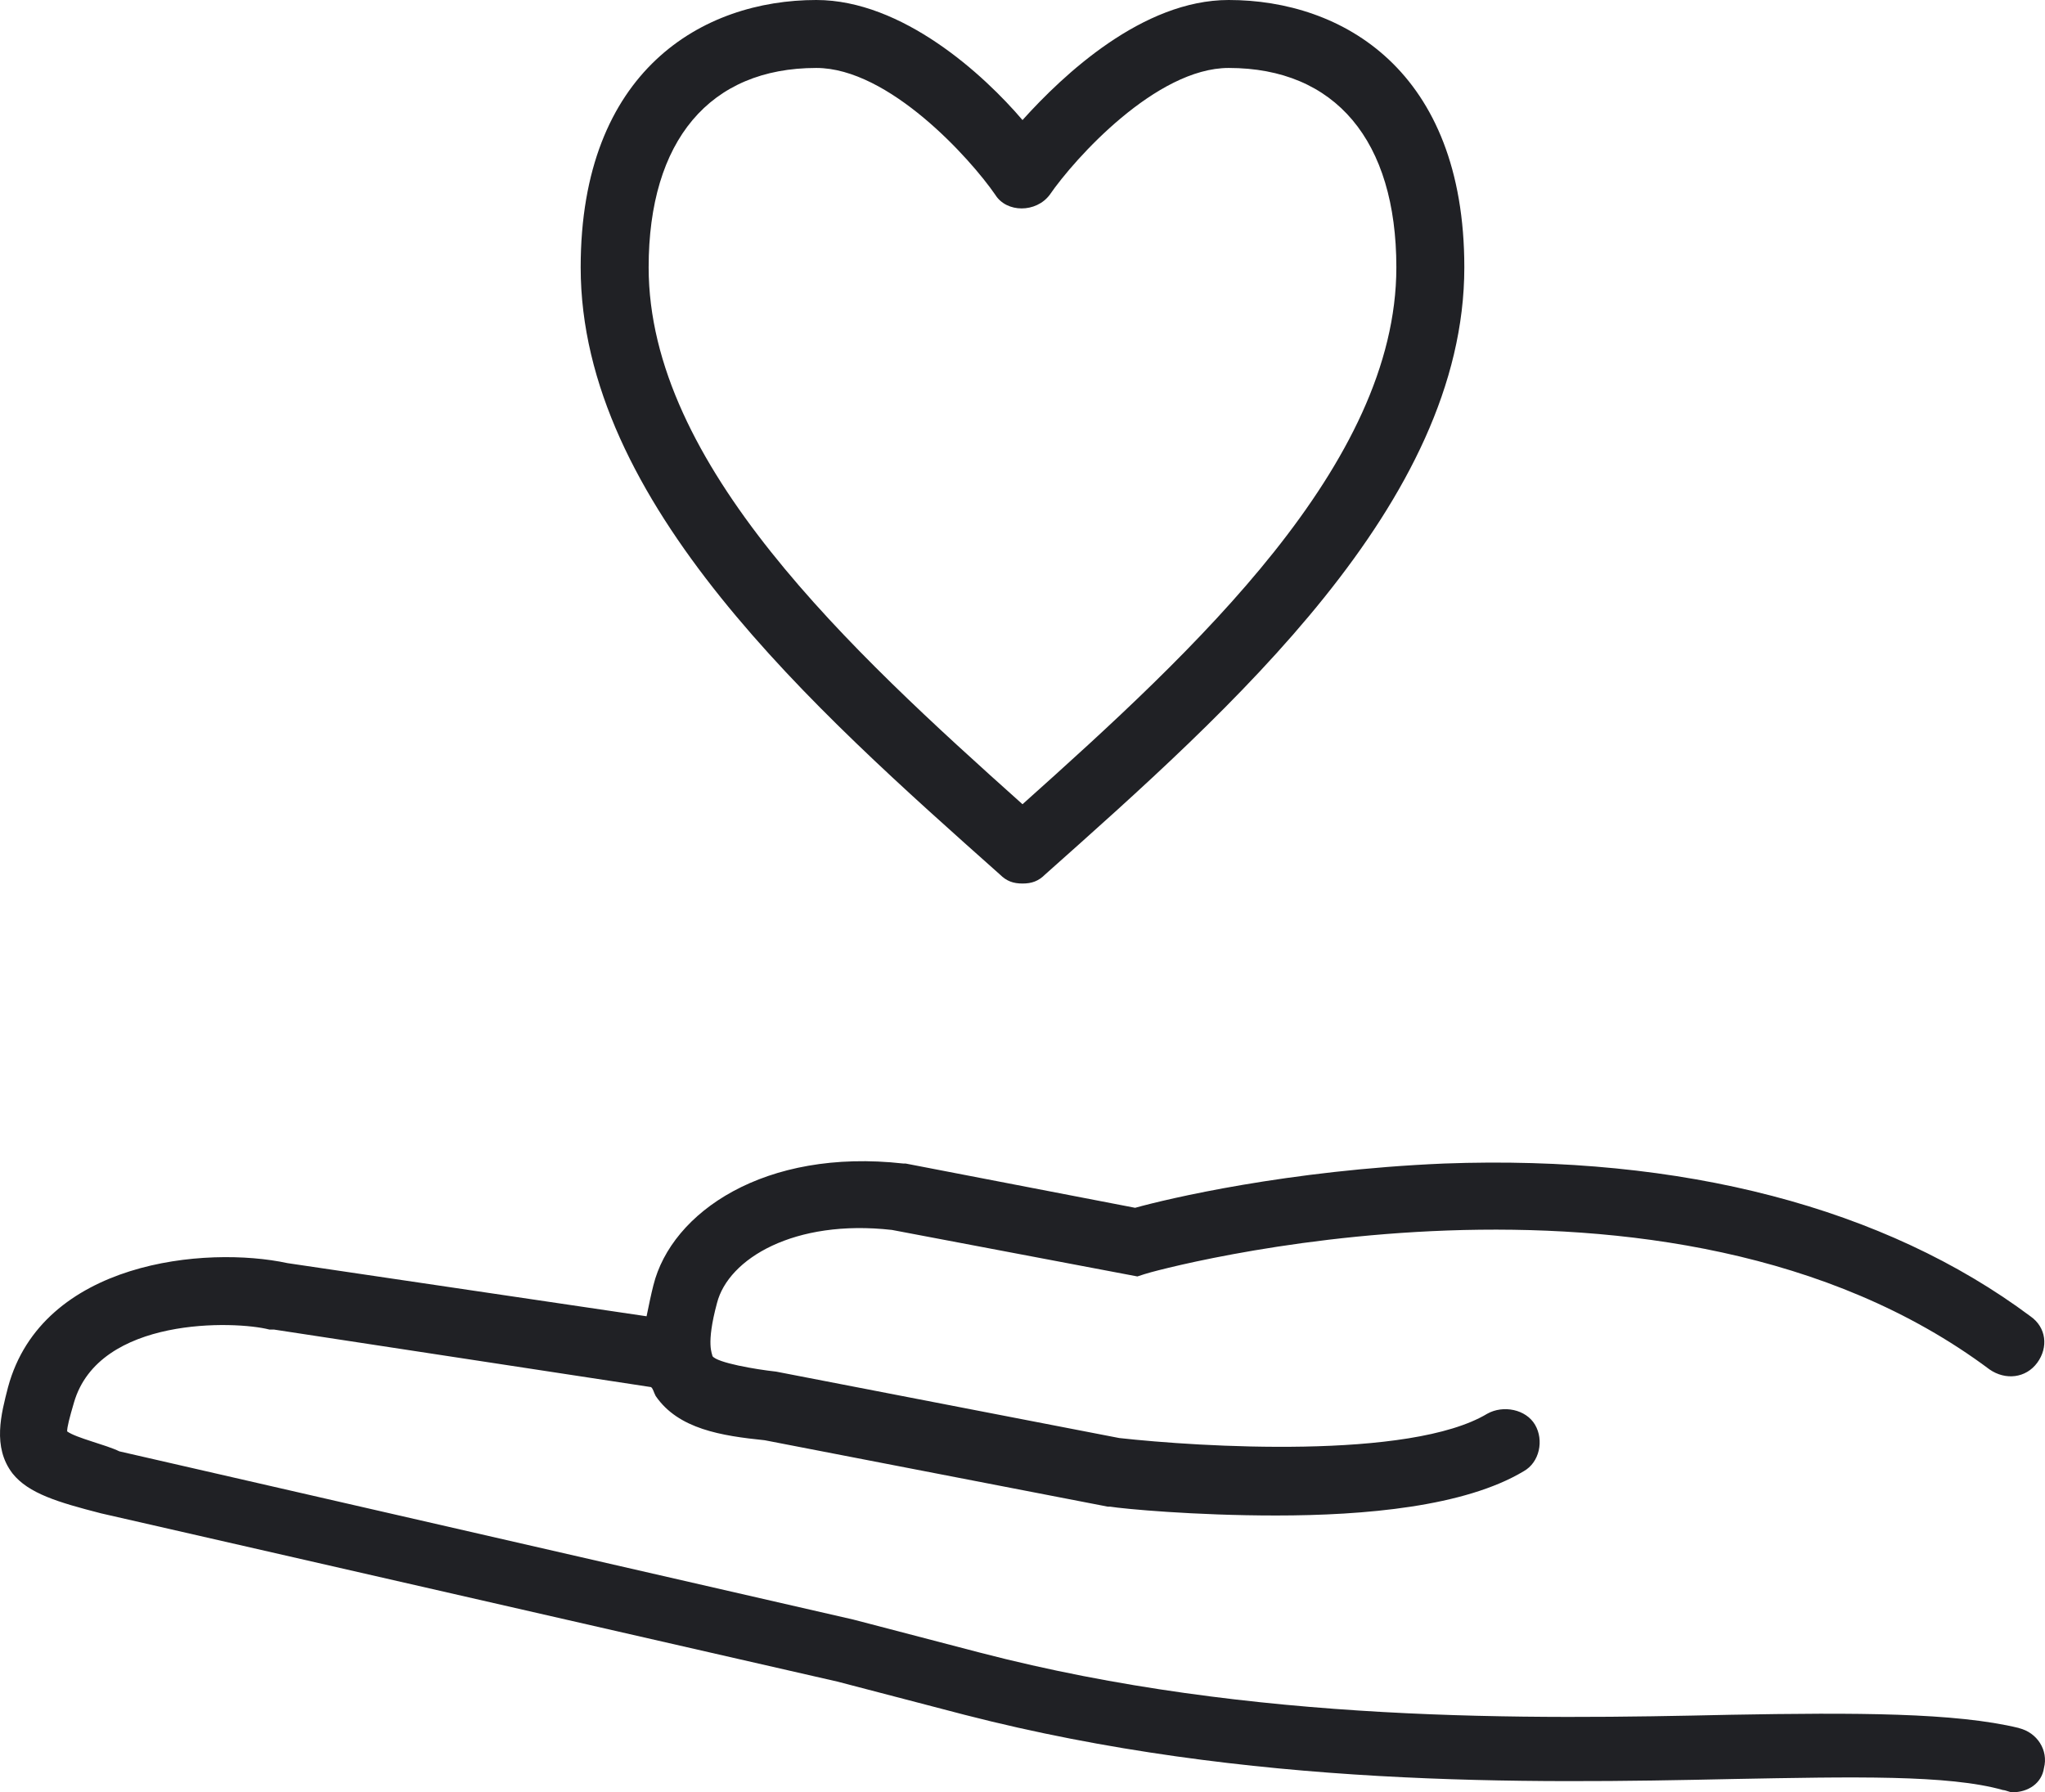 <?xml version="1.0" encoding="UTF-8"?>
<svg xmlns="http://www.w3.org/2000/svg" width="81" height="71" viewBox="0 0 81 71" fill="none">
  <path d="M79.972 68.455C77.452 67.841 73.492 67.841 68.541 67.929C60.621 68.105 49.641 68.28 38.841 65.474L33.8 64.158L4.729 57.494C4.189 57.229 3.019 56.966 2.659 56.703C2.659 56.528 2.749 56.177 2.929 55.563C3.919 52.143 9.32 52.318 10.67 52.669H10.85L25.79 54.949C25.88 55.037 25.88 55.125 25.97 55.3C26.87 56.615 28.58 56.878 30.29 57.054L43.881 59.685H43.971C44.511 59.772 47.301 60.035 50.541 60.035C54.051 60.035 58.011 59.685 60.351 58.282C60.981 57.931 61.161 57.054 60.801 56.44C60.441 55.826 59.541 55.651 58.911 56.002C55.851 57.843 47.481 57.317 44.331 56.966L30.74 54.335C29.93 54.248 28.4 53.985 28.22 53.721C28.22 53.634 27.95 53.283 28.4 51.617C28.85 49.863 31.46 48.285 35.331 48.723L45.051 50.565L45.321 50.477C45.501 50.389 66.021 44.689 78.802 54.248C79.432 54.686 80.242 54.598 80.692 53.985C81.142 53.371 81.052 52.581 80.422 52.143C74.662 47.846 66.651 45.742 57.201 46.092C50.991 46.355 46.221 47.495 44.961 47.846L35.87 46.092H35.781C30.29 45.478 26.6 48.022 25.88 50.915C25.79 51.266 25.7 51.705 25.61 52.143L11.39 50.038C8.15 49.34 1.669 49.954 0.318 54.952C0.048 56.005 -0.312 57.32 0.498 58.372C1.128 59.162 2.298 59.512 4.008 59.951L33.169 66.615L38.209 67.931C49.459 70.825 60.53 70.649 68.63 70.474C73.4 70.386 77.18 70.299 79.34 70.912C79.43 70.912 79.61 71 79.7 71C80.33 71 80.87 70.649 80.96 70.035C81.14 69.334 80.69 68.632 79.97 68.459L79.972 68.455Z" fill="#202125"></path>
  <path d="M40.5 35C40.141 35 39.872 34.91 39.603 34.641C32.244 28.09 23 19.923 23 10.59C23 2.782 27.846 0 32.333 0C35.744 0 38.974 2.962 40.5 4.756C42.115 2.962 45.256 0 48.667 0C53.154 0 58 2.782 58 10.59C58 19.923 48.756 28.09 41.397 34.641C41.13 34.91 40.859 35 40.502 35H40.5ZM32.333 2.692C28.115 2.692 25.692 5.564 25.692 10.59C25.692 18.397 33.679 25.756 40.5 31.859C47.321 25.756 55.308 18.397 55.308 10.59C55.308 5.564 52.885 2.692 48.667 2.692C45.795 2.692 42.564 6.282 41.577 7.718C41.038 8.436 39.872 8.436 39.423 7.718C38.436 6.282 35.205 2.692 32.333 2.692Z" fill="#202125"></path>
</svg>
